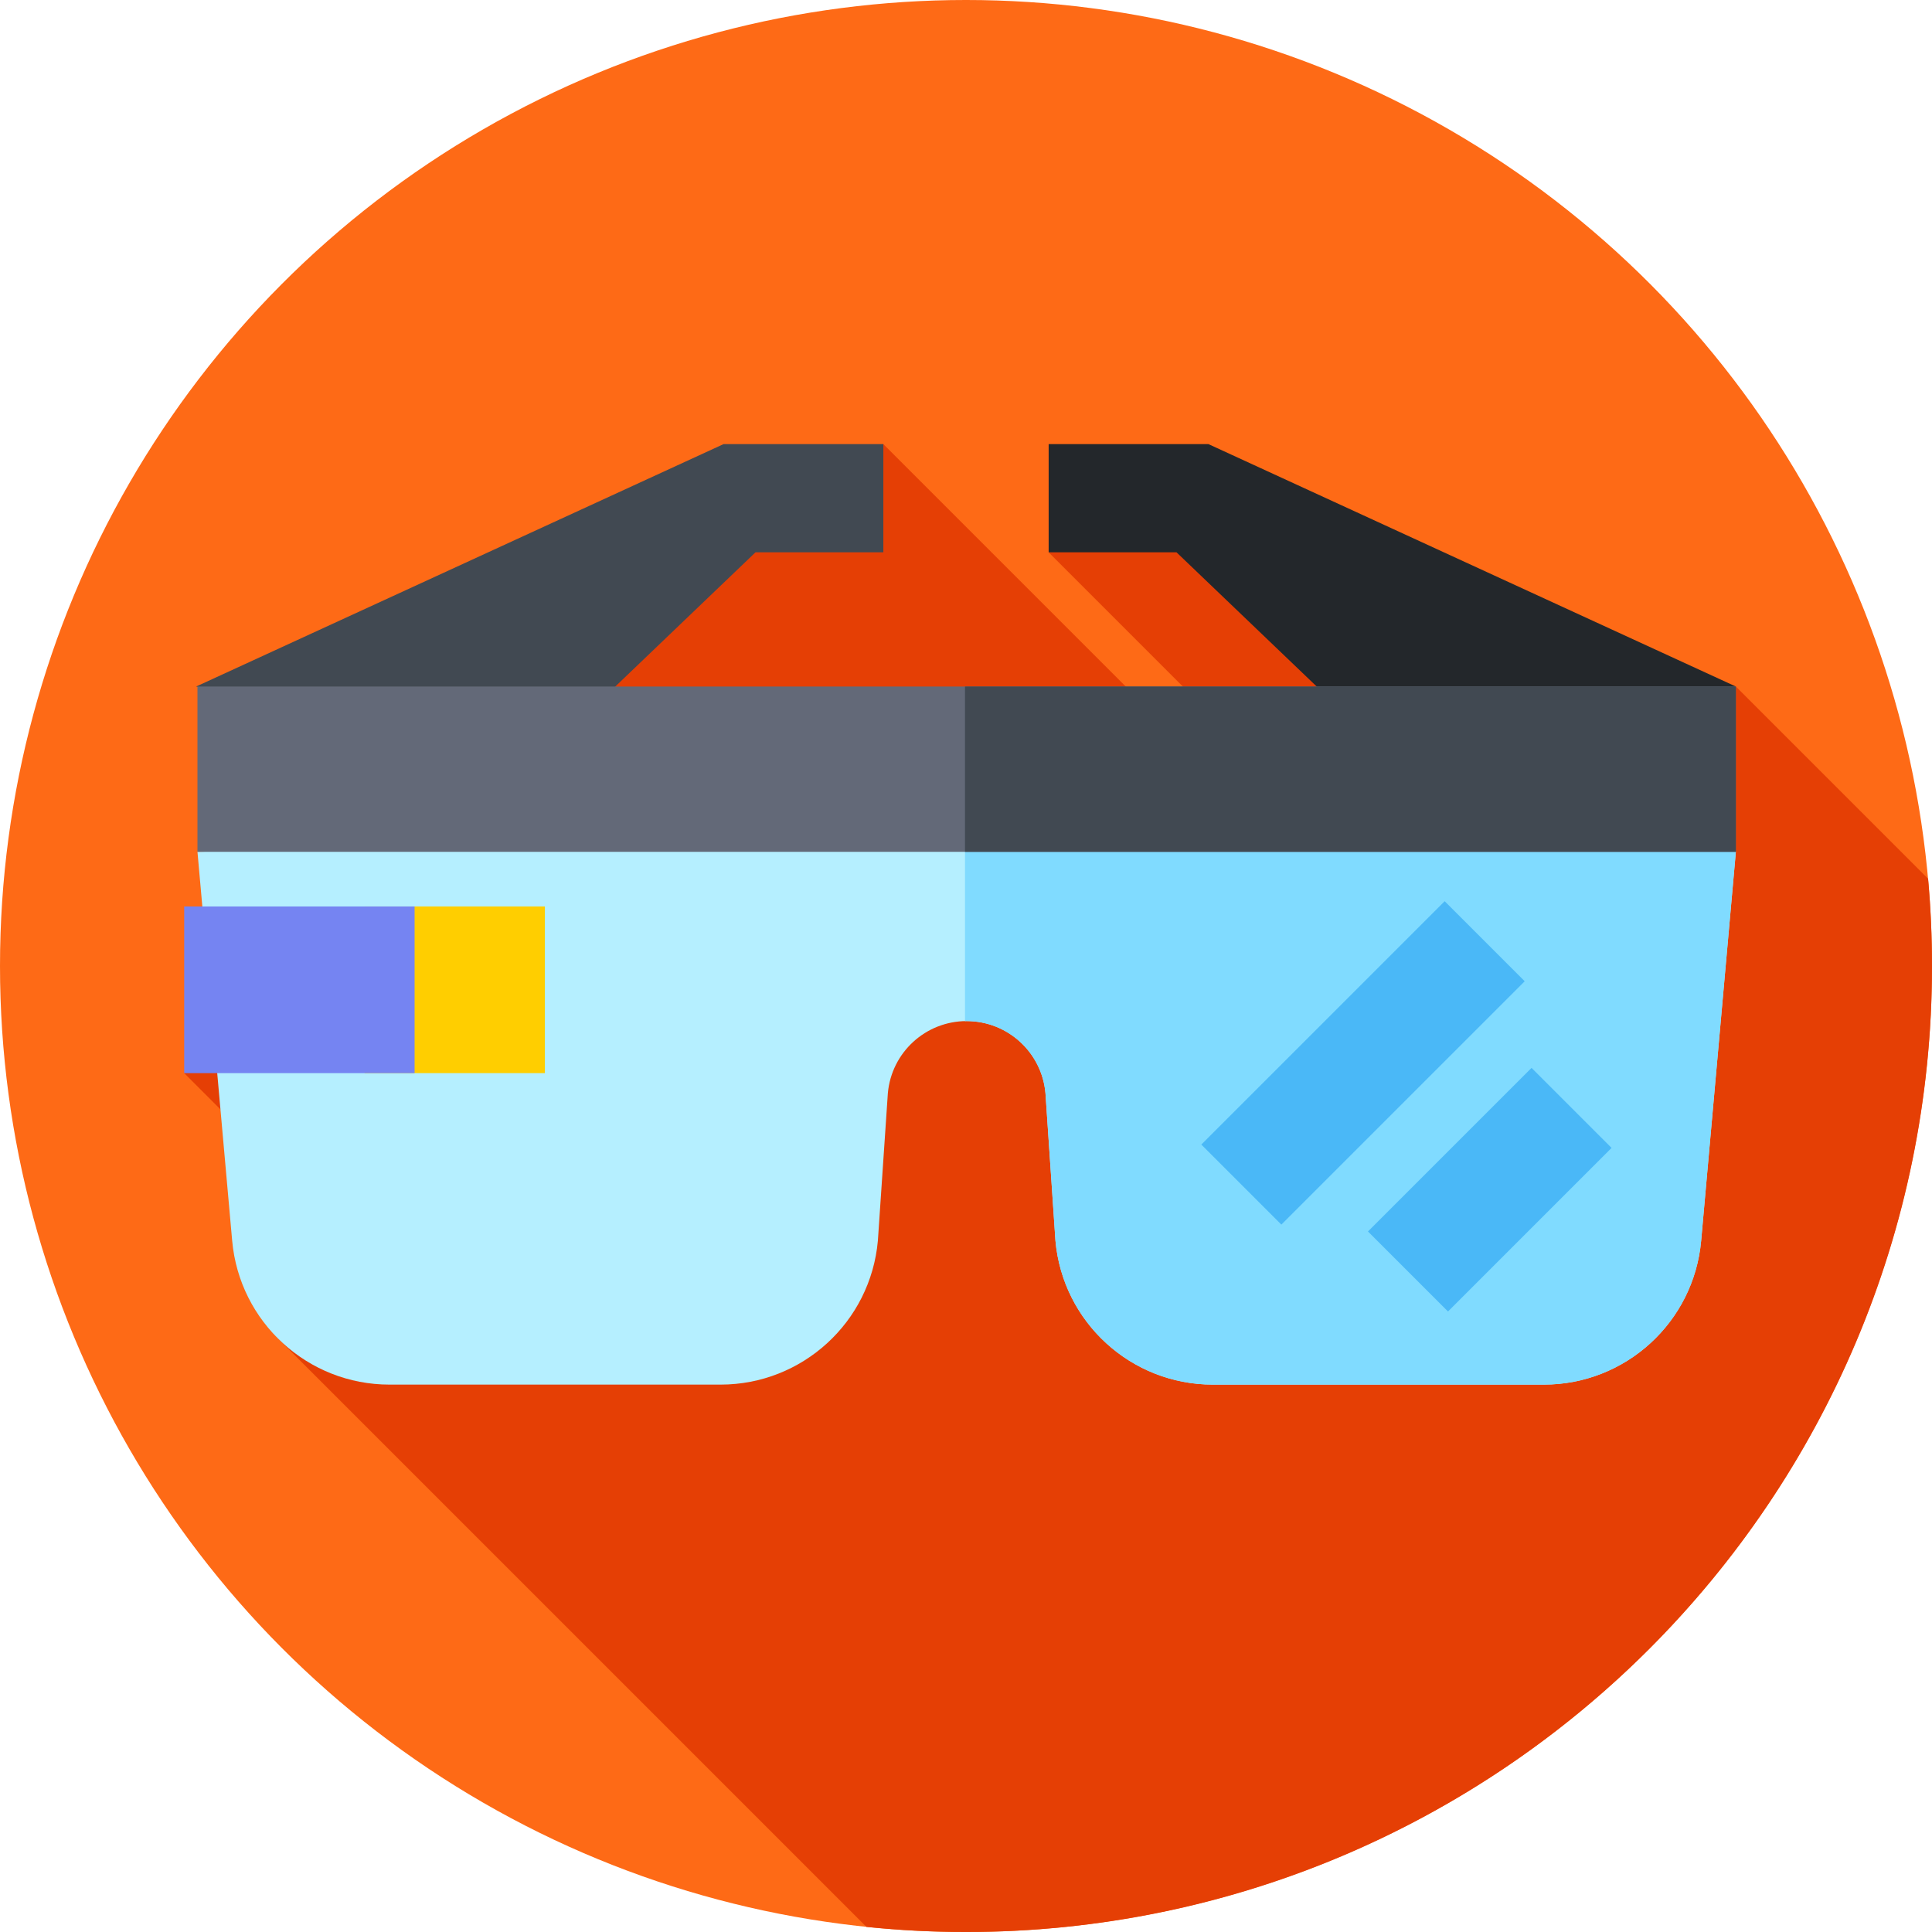 <svg id="Capa_1" enable-background="new 0 0 512 512" height="512" viewBox="0 0 512 512" width="512" xmlns="http://www.w3.org/2000/svg"><g><g><g><g><g><g><g><circle cx="256" cy="256" fill="#fe6a16" r="256"/></g></g></g></g></g></g><path d="m512 256c0-7.791-.348-15.5-1.03-23.113l-50.949-50.949-149.684-47.974-32.434 12.405 128.582 128.582-5.53 9.608-166.86-166.86-147.854 98.795-37.425 67.896 53.421 53.421-29.017 16.441 156.406 156.406c8.67.887 17.469 1.342 26.374 1.342 141.385 0 256-114.615 256-256z" fill="#e53f05"/><g><path d="m460.021 181.938-139.764-64.239h-42.353v28.67h33.882l57.177 54.733z" fill="#23272b"/></g><g><path d="m51.979 181.938 139.764-64.239h42.353v28.67h-33.882l-57.177 54.733z" fill="#414952"/></g><g><path d="m52.331 225.744 9.196 103.047c1.927 21.595 20.021 38.146 41.701 38.146h87.718c21.68 0 39.774-16.551 41.701-38.146l2.645-39.088c.965-10.815 10.027-19.104 20.884-19.104 10.858 0 19.919 8.289 20.884 19.104l2.645 39.088c1.927 21.595 20.021 38.146 41.701 38.146h87.718c21.68 0 39.774-16.551 41.701-38.146l9.196-103.047-165.748-6.3z" fill="#b5efff"/></g><g><path d="m294.273 219.444-38.539 1.003v50.172c.148-.003.293-.021.442-.021 10.858 0 19.919 8.289 20.885 19.104l2.645 39.088c1.927 21.595 20.021 38.146 41.701 38.146h87.718c21.68 0 39.774-16.551 41.701-38.146l9.196-103.047z" fill="#80dbff"/></g><g><path d="m52.331 181.938h407.691v43.806h-407.691z" fill="#636978"/></g><g><path d="m255.734 181.938h204.287v43.806h-204.287z" fill="#414952"/></g><g><path d="m96.604 240.223h47.788v44.168h-47.788z" fill="#ffce00"/></g><g><path d="m48.816 240.223h61.057v44.168h-61.057z" fill="#7584f2"/></g><g><path d="m364.219 300.274h61.314v30h-61.314z" fill="#4ab8f7" transform="matrix(.707 -.707 .707 .707 -107.276 371.558)"/></g><g><path d="m315.671 266.68h91.222v30h-91.222z" fill="#4ab8f7" transform="matrix(.707 -.707 .707 .707 -93.362 337.962)"/></g></g></svg>